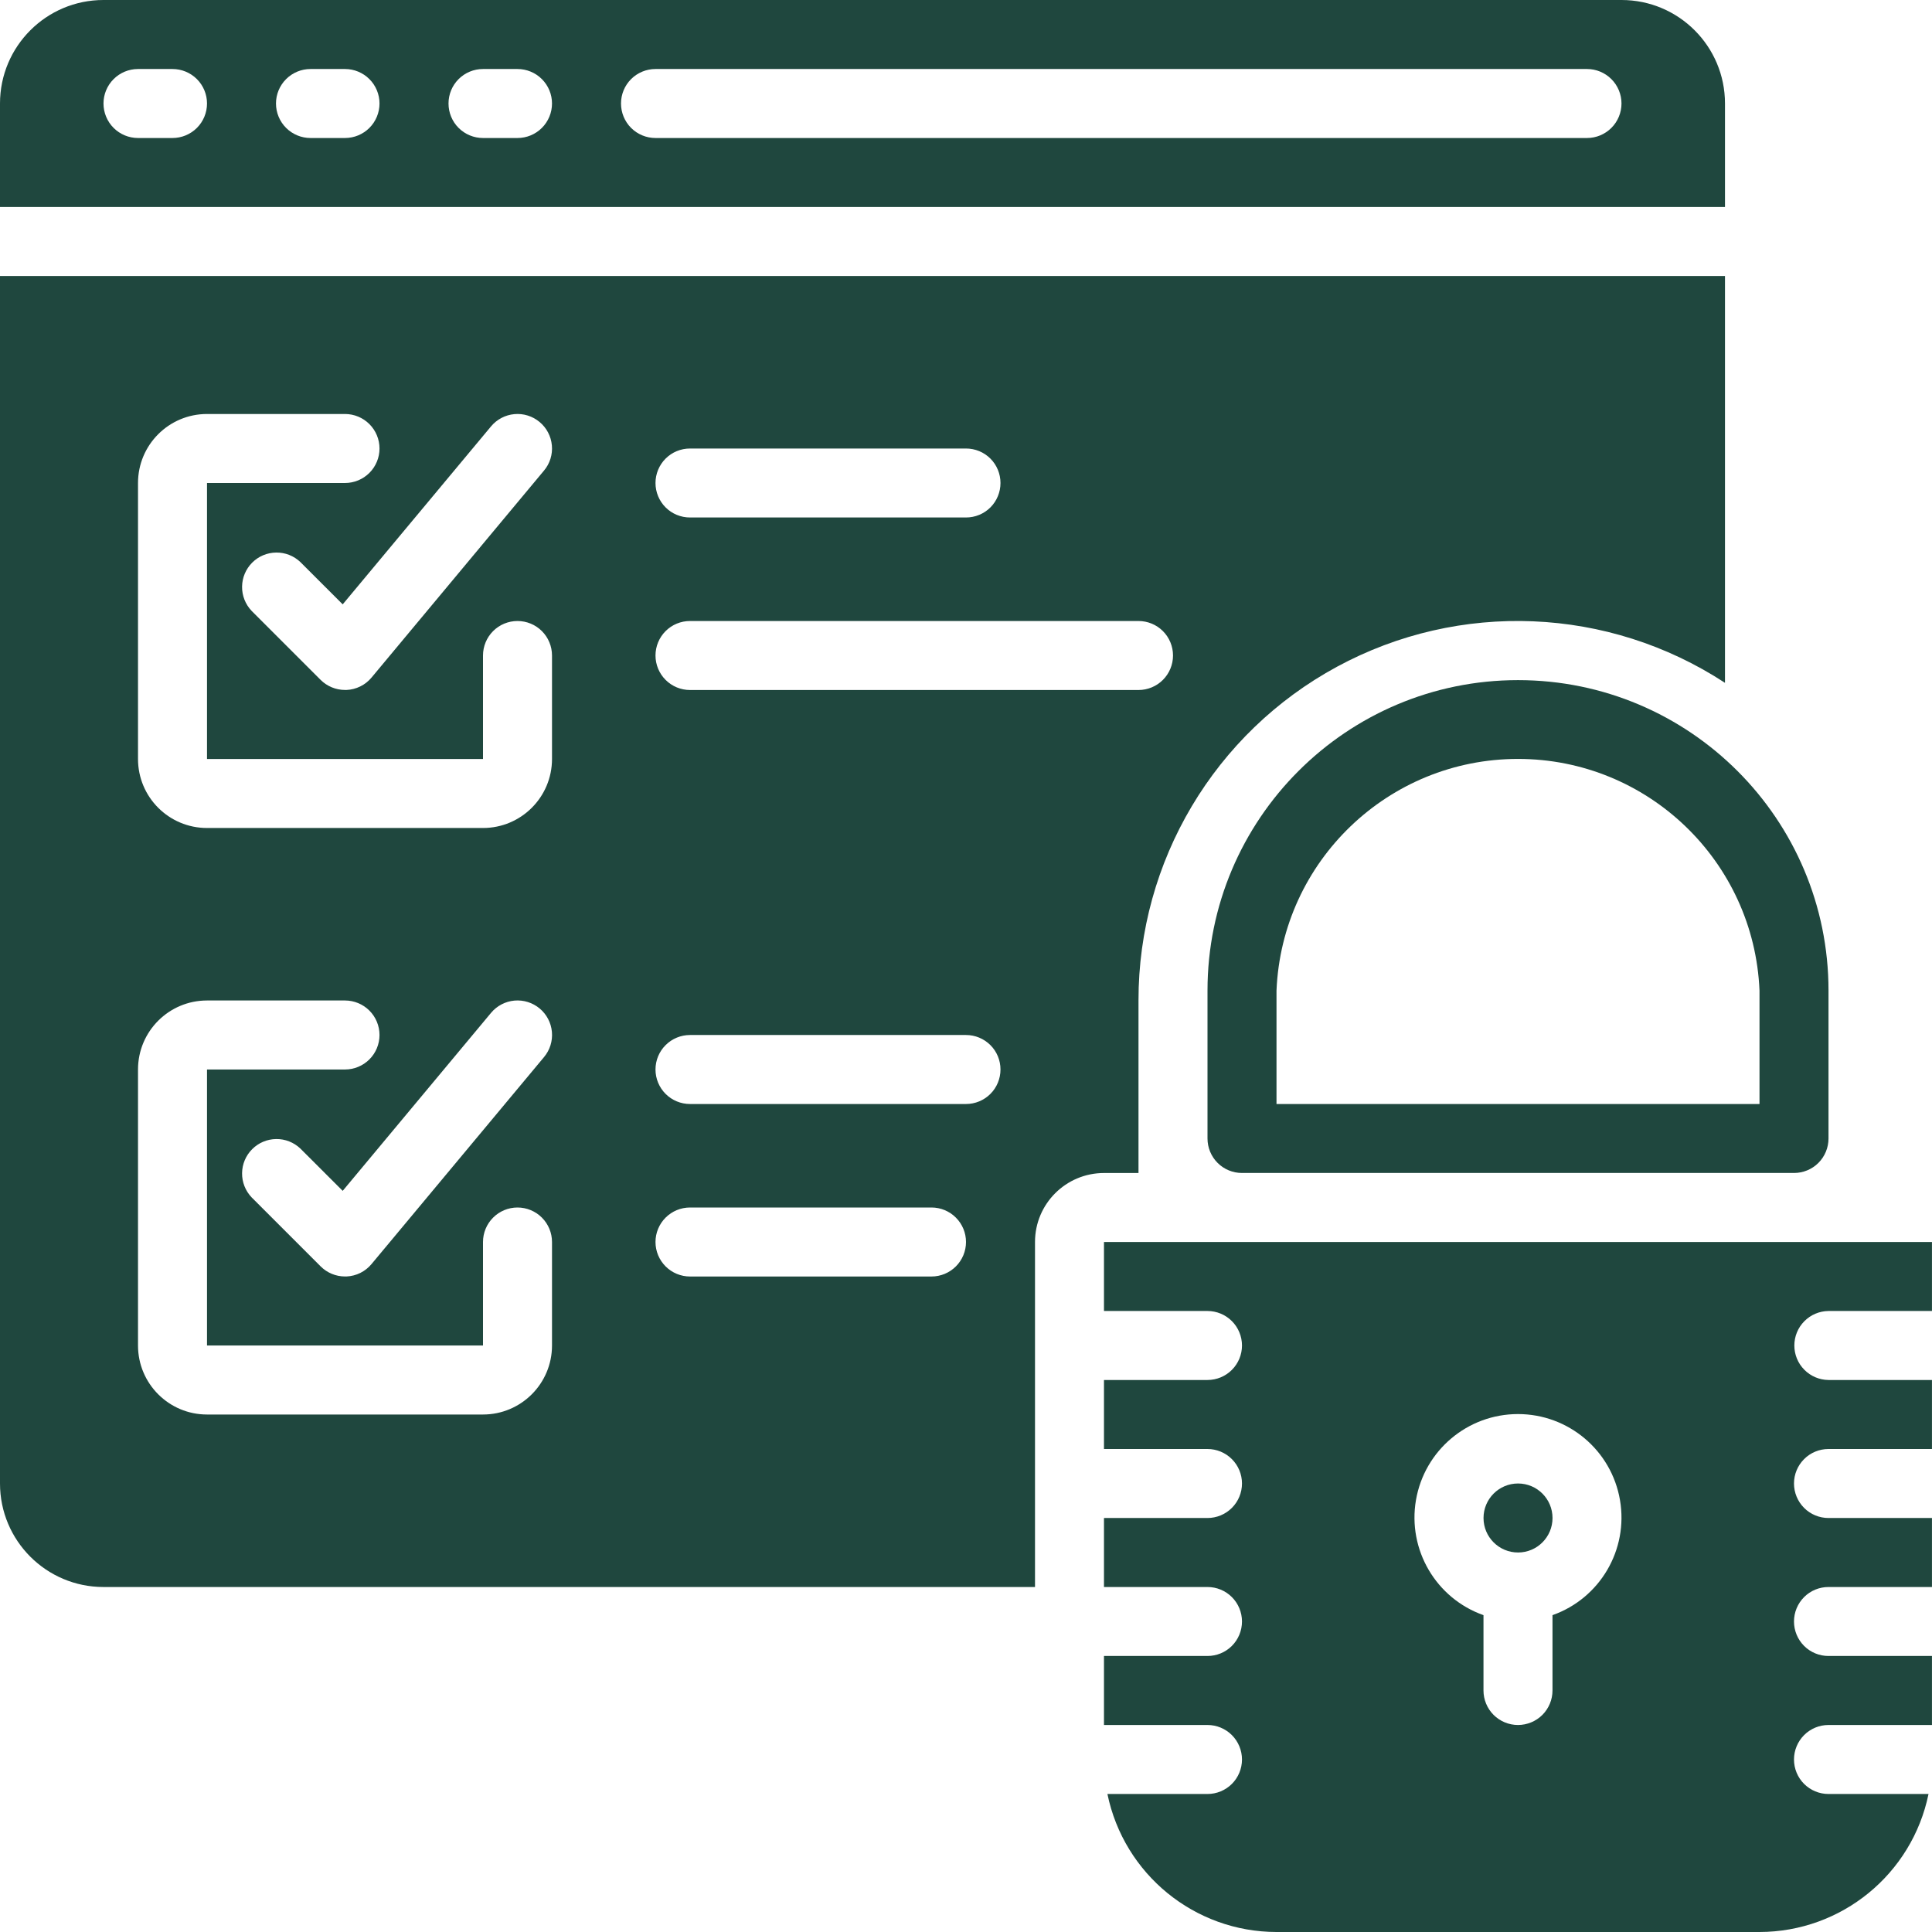 <svg width="60" height="60" viewBox="0 0 60 60" fill="none" xmlns="http://www.w3.org/2000/svg">
<g clip-path="url(#clip0_5451_22128)">
<path d="M53.571 3.214C53.571 1.439 52.132 0 50.357 0H3.214C1.439 0 0 1.439 0 3.214V6.429H53.571V3.214ZM5.357 4.286H4.286C4.002 4.286 3.729 4.173 3.528 3.972C3.327 3.771 3.214 3.498 3.214 3.214C3.214 2.93 3.327 2.658 3.528 2.457C3.729 2.256 4.002 2.143 4.286 2.143H5.357C5.641 2.143 5.914 2.256 6.115 2.457C6.316 2.658 6.429 2.93 6.429 3.214C6.429 3.498 6.316 3.771 6.115 3.972C5.914 4.173 5.641 4.286 5.357 4.286ZM10.714 4.286H9.643C9.359 4.286 9.086 4.173 8.885 3.972C8.684 3.771 8.571 3.498 8.571 3.214C8.571 2.93 8.684 2.658 8.885 2.457C9.086 2.256 9.359 2.143 9.643 2.143H10.714C10.998 2.143 11.271 2.256 11.472 2.457C11.673 2.658 11.786 2.93 11.786 3.214C11.786 3.498 11.673 3.771 11.472 3.972C11.271 4.173 10.998 4.286 10.714 4.286ZM16.071 4.286H15C14.716 4.286 14.443 4.173 14.242 3.972C14.041 3.771 13.929 3.498 13.929 3.214C13.929 2.93 14.041 2.658 14.242 2.457C14.443 2.256 14.716 2.143 15 2.143H16.071C16.356 2.143 16.628 2.256 16.829 2.457C17.03 2.658 17.143 2.93 17.143 3.214C17.143 3.498 17.03 3.771 16.829 3.972C16.628 4.173 16.356 4.286 16.071 4.286ZM49.286 4.286H20.357C20.073 4.286 19.8 4.173 19.599 3.972C19.398 3.771 19.286 3.498 19.286 3.214C19.286 2.93 19.398 2.658 19.599 2.457C19.8 2.256 20.073 2.143 20.357 2.143H49.286C49.57 2.143 49.842 2.256 50.043 2.457C50.244 2.658 50.357 2.93 50.357 3.214C50.357 3.498 50.244 3.771 50.043 3.972C49.842 4.173 49.57 4.286 49.286 4.286ZM35.357 36.429V31.071C35.352 26.746 37.719 22.766 41.522 20.706C45.325 18.646 49.952 18.838 53.571 21.206V8.571H0V46.071C0 47.847 1.439 49.286 3.214 49.286H32.143V38.571C32.143 37.388 33.102 36.429 34.286 36.429H35.357ZM21.429 13.929H30C30.284 13.929 30.557 14.041 30.758 14.242C30.959 14.443 31.071 14.716 31.071 15C31.071 15.284 30.959 15.557 30.758 15.758C30.557 15.959 30.284 16.071 30 16.071H21.429C21.144 16.071 20.872 15.959 20.671 15.758C20.47 15.557 20.357 15.284 20.357 15C20.357 14.716 20.47 14.443 20.671 14.242C20.872 14.041 21.144 13.929 21.429 13.929ZM4.286 15C4.286 13.816 5.245 12.857 6.429 12.857H10.714C10.998 12.857 11.271 12.97 11.472 13.171C11.673 13.372 11.786 13.644 11.786 13.929C11.786 14.213 11.673 14.485 11.472 14.686C11.271 14.887 10.998 15 10.714 15H6.429V23.571H15V20.357C15 20.073 15.113 19.8 15.314 19.599C15.515 19.398 15.787 19.286 16.071 19.286C16.356 19.286 16.628 19.398 16.829 19.599C17.03 19.8 17.143 20.073 17.143 20.357V23.571C17.143 24.755 16.183 25.714 15 25.714H6.429C5.245 25.714 4.286 24.755 4.286 23.571V15ZM17.143 41.786C17.143 42.969 16.183 43.929 15 43.929H6.429C5.245 43.929 4.286 42.969 4.286 41.786V33.214C4.286 32.031 5.245 31.071 6.429 31.071H10.714C10.998 31.071 11.271 31.184 11.472 31.385C11.673 31.586 11.786 31.859 11.786 32.143C11.786 32.427 11.673 32.7 11.472 32.9C11.271 33.101 10.998 33.214 10.714 33.214H6.429V41.786H15V38.571C15 38.287 15.113 38.015 15.314 37.814C15.515 37.613 15.787 37.5 16.071 37.5C16.356 37.5 16.628 37.613 16.829 37.814C17.03 38.015 17.143 38.287 17.143 38.571V41.786ZM16.895 32.829L16.894 32.83L11.537 39.258C11.442 39.372 11.324 39.465 11.19 39.532C11.057 39.598 10.911 39.635 10.762 39.642H10.714C10.43 39.642 10.158 39.529 9.957 39.328L7.814 37.185C7.621 36.982 7.514 36.712 7.518 36.433C7.521 36.153 7.634 35.885 7.832 35.688C8.029 35.49 8.297 35.377 8.577 35.374C8.856 35.37 9.126 35.477 9.329 35.67L10.643 36.983L15.25 31.455C15.432 31.237 15.693 31.1 15.976 31.074C16.259 31.049 16.541 31.137 16.759 31.319C16.978 31.501 17.114 31.762 17.14 32.045C17.166 32.329 17.078 32.61 16.895 32.829ZM16.894 14.615L11.537 21.044C11.442 21.158 11.324 21.251 11.19 21.317C11.057 21.383 10.911 21.421 10.762 21.427H10.714C10.43 21.427 10.158 21.314 9.957 21.114L7.814 18.971C7.621 18.768 7.514 18.498 7.518 18.218C7.521 17.939 7.634 17.671 7.832 17.473C8.029 17.275 8.297 17.163 8.577 17.16C8.856 17.156 9.126 17.262 9.329 17.456L10.643 18.769L15.25 13.241C15.432 13.023 15.693 12.886 15.975 12.861C16.258 12.835 16.539 12.923 16.757 13.105C16.865 13.195 16.955 13.305 17.02 13.43C17.086 13.555 17.126 13.691 17.139 13.832C17.152 13.972 17.137 14.113 17.095 14.248C17.053 14.382 16.985 14.507 16.894 14.615ZM28.929 39.643H21.429C21.144 39.643 20.872 39.53 20.671 39.329C20.47 39.128 20.357 38.856 20.357 38.571C20.357 38.287 20.47 38.015 20.671 37.814C20.872 37.613 21.144 37.5 21.429 37.5H28.929C29.213 37.5 29.485 37.613 29.686 37.814C29.887 38.015 30 38.287 30 38.571C30 38.856 29.887 39.128 29.686 39.329C29.485 39.53 29.213 39.643 28.929 39.643ZM30 34.286H21.429C21.144 34.286 20.872 34.173 20.671 33.972C20.47 33.771 20.357 33.498 20.357 33.214C20.357 32.93 20.47 32.657 20.671 32.457C20.872 32.256 21.144 32.143 21.429 32.143H30C30.284 32.143 30.557 32.256 30.758 32.457C30.959 32.657 31.071 32.93 31.071 33.214C31.071 33.498 30.959 33.771 30.758 33.972C30.557 34.173 30.284 34.286 30 34.286ZM21.429 21.429C21.144 21.429 20.872 21.316 20.671 21.115C20.47 20.914 20.357 20.641 20.357 20.357C20.357 20.073 20.47 19.8 20.671 19.599C20.872 19.398 21.144 19.286 21.429 19.286H35.357C35.641 19.286 35.914 19.398 36.115 19.599C36.316 19.8 36.429 20.073 36.429 20.357C36.429 20.641 36.316 20.914 36.115 21.115C35.914 21.316 35.641 21.429 35.357 21.429H21.429Z" fill="#1F473E"/>
<path d="M37.5 30.765V35.357C37.5 35.641 37.613 35.914 37.814 36.115C38.015 36.316 38.287 36.428 38.571 36.428H55.714C55.998 36.428 56.271 36.316 56.472 36.115C56.673 35.914 56.786 35.641 56.786 35.357V30.765C56.786 25.439 52.468 21.122 47.143 21.122C41.817 21.122 37.5 25.439 37.5 30.765ZM54.643 30.765V34.286H39.643V30.765C39.809 26.744 43.118 23.569 47.143 23.569C51.168 23.569 54.476 26.744 54.643 30.765Z" fill="#1F473E"/>
<path d="M47.144 48.214C47.736 48.214 48.215 47.734 48.215 47.143C48.215 46.551 47.736 46.071 47.144 46.071C46.552 46.071 46.072 46.551 46.072 47.143C46.072 47.734 46.552 48.214 47.144 48.214Z" fill="#1F473E"/>
<path d="M56.785 40.714H59.999V38.571H34.285V40.714H37.499C37.784 40.714 38.056 40.827 38.257 41.028C38.458 41.229 38.571 41.502 38.571 41.786C38.571 42.07 38.458 42.342 38.257 42.543C38.056 42.744 37.784 42.857 37.499 42.857H34.285V45H37.499C37.784 45 38.056 45.113 38.257 45.314C38.458 45.515 38.571 45.787 38.571 46.071C38.571 46.355 38.458 46.628 38.257 46.829C38.056 47.03 37.784 47.143 37.499 47.143H34.285V49.286H37.499C37.784 49.286 38.056 49.398 38.257 49.599C38.458 49.8 38.571 50.073 38.571 50.357C38.571 50.641 38.458 50.914 38.257 51.115C38.056 51.316 37.784 51.428 37.499 51.428H34.285V53.571H37.499C37.784 53.571 38.056 53.684 38.257 53.885C38.458 54.086 38.571 54.359 38.571 54.643C38.571 54.927 38.458 55.2 38.257 55.401C38.056 55.601 37.784 55.714 37.499 55.714H34.392C34.905 58.207 37.098 59.997 39.642 60H54.642C57.187 59.997 59.38 58.207 59.892 55.714H56.785C56.501 55.714 56.229 55.601 56.028 55.401C55.827 55.2 55.714 54.927 55.714 54.643C55.714 54.359 55.827 54.086 56.028 53.885C56.229 53.684 56.501 53.571 56.785 53.571H59.999V51.428H56.785C56.501 51.428 56.228 51.316 56.028 51.115C55.827 50.914 55.714 50.641 55.714 50.357C55.714 50.073 55.827 49.8 56.028 49.599C56.228 49.398 56.501 49.286 56.785 49.286H59.999V47.143H56.785C56.501 47.143 56.228 47.03 56.028 46.829C55.827 46.628 55.714 46.355 55.714 46.071C55.714 45.787 55.827 45.515 56.028 45.314C56.228 45.113 56.501 45 56.785 45H59.999V42.857H56.785C56.503 42.854 56.233 42.74 56.035 42.539C55.836 42.339 55.725 42.068 55.725 41.786C55.725 41.503 55.836 41.233 56.035 41.032C56.233 40.831 56.503 40.717 56.785 40.714ZM48.214 50.16V52.5C48.214 52.784 48.101 53.056 47.9 53.258C47.699 53.458 47.426 53.571 47.142 53.571C46.858 53.571 46.586 53.458 46.385 53.258C46.184 53.056 46.071 52.784 46.071 52.5V50.16C44.595 49.638 43.71 48.129 43.974 46.586C44.239 45.043 45.577 43.915 47.142 43.915C48.708 43.915 50.046 45.043 50.31 46.586C50.575 48.129 49.69 49.638 48.214 50.16Z" fill="#1F473E"/>
</g>
<defs>
<clipPath id="clip0_5451_22128">
<rect width="60" height="60" fill="white"/>
</clipPath>
</defs>
</svg>

